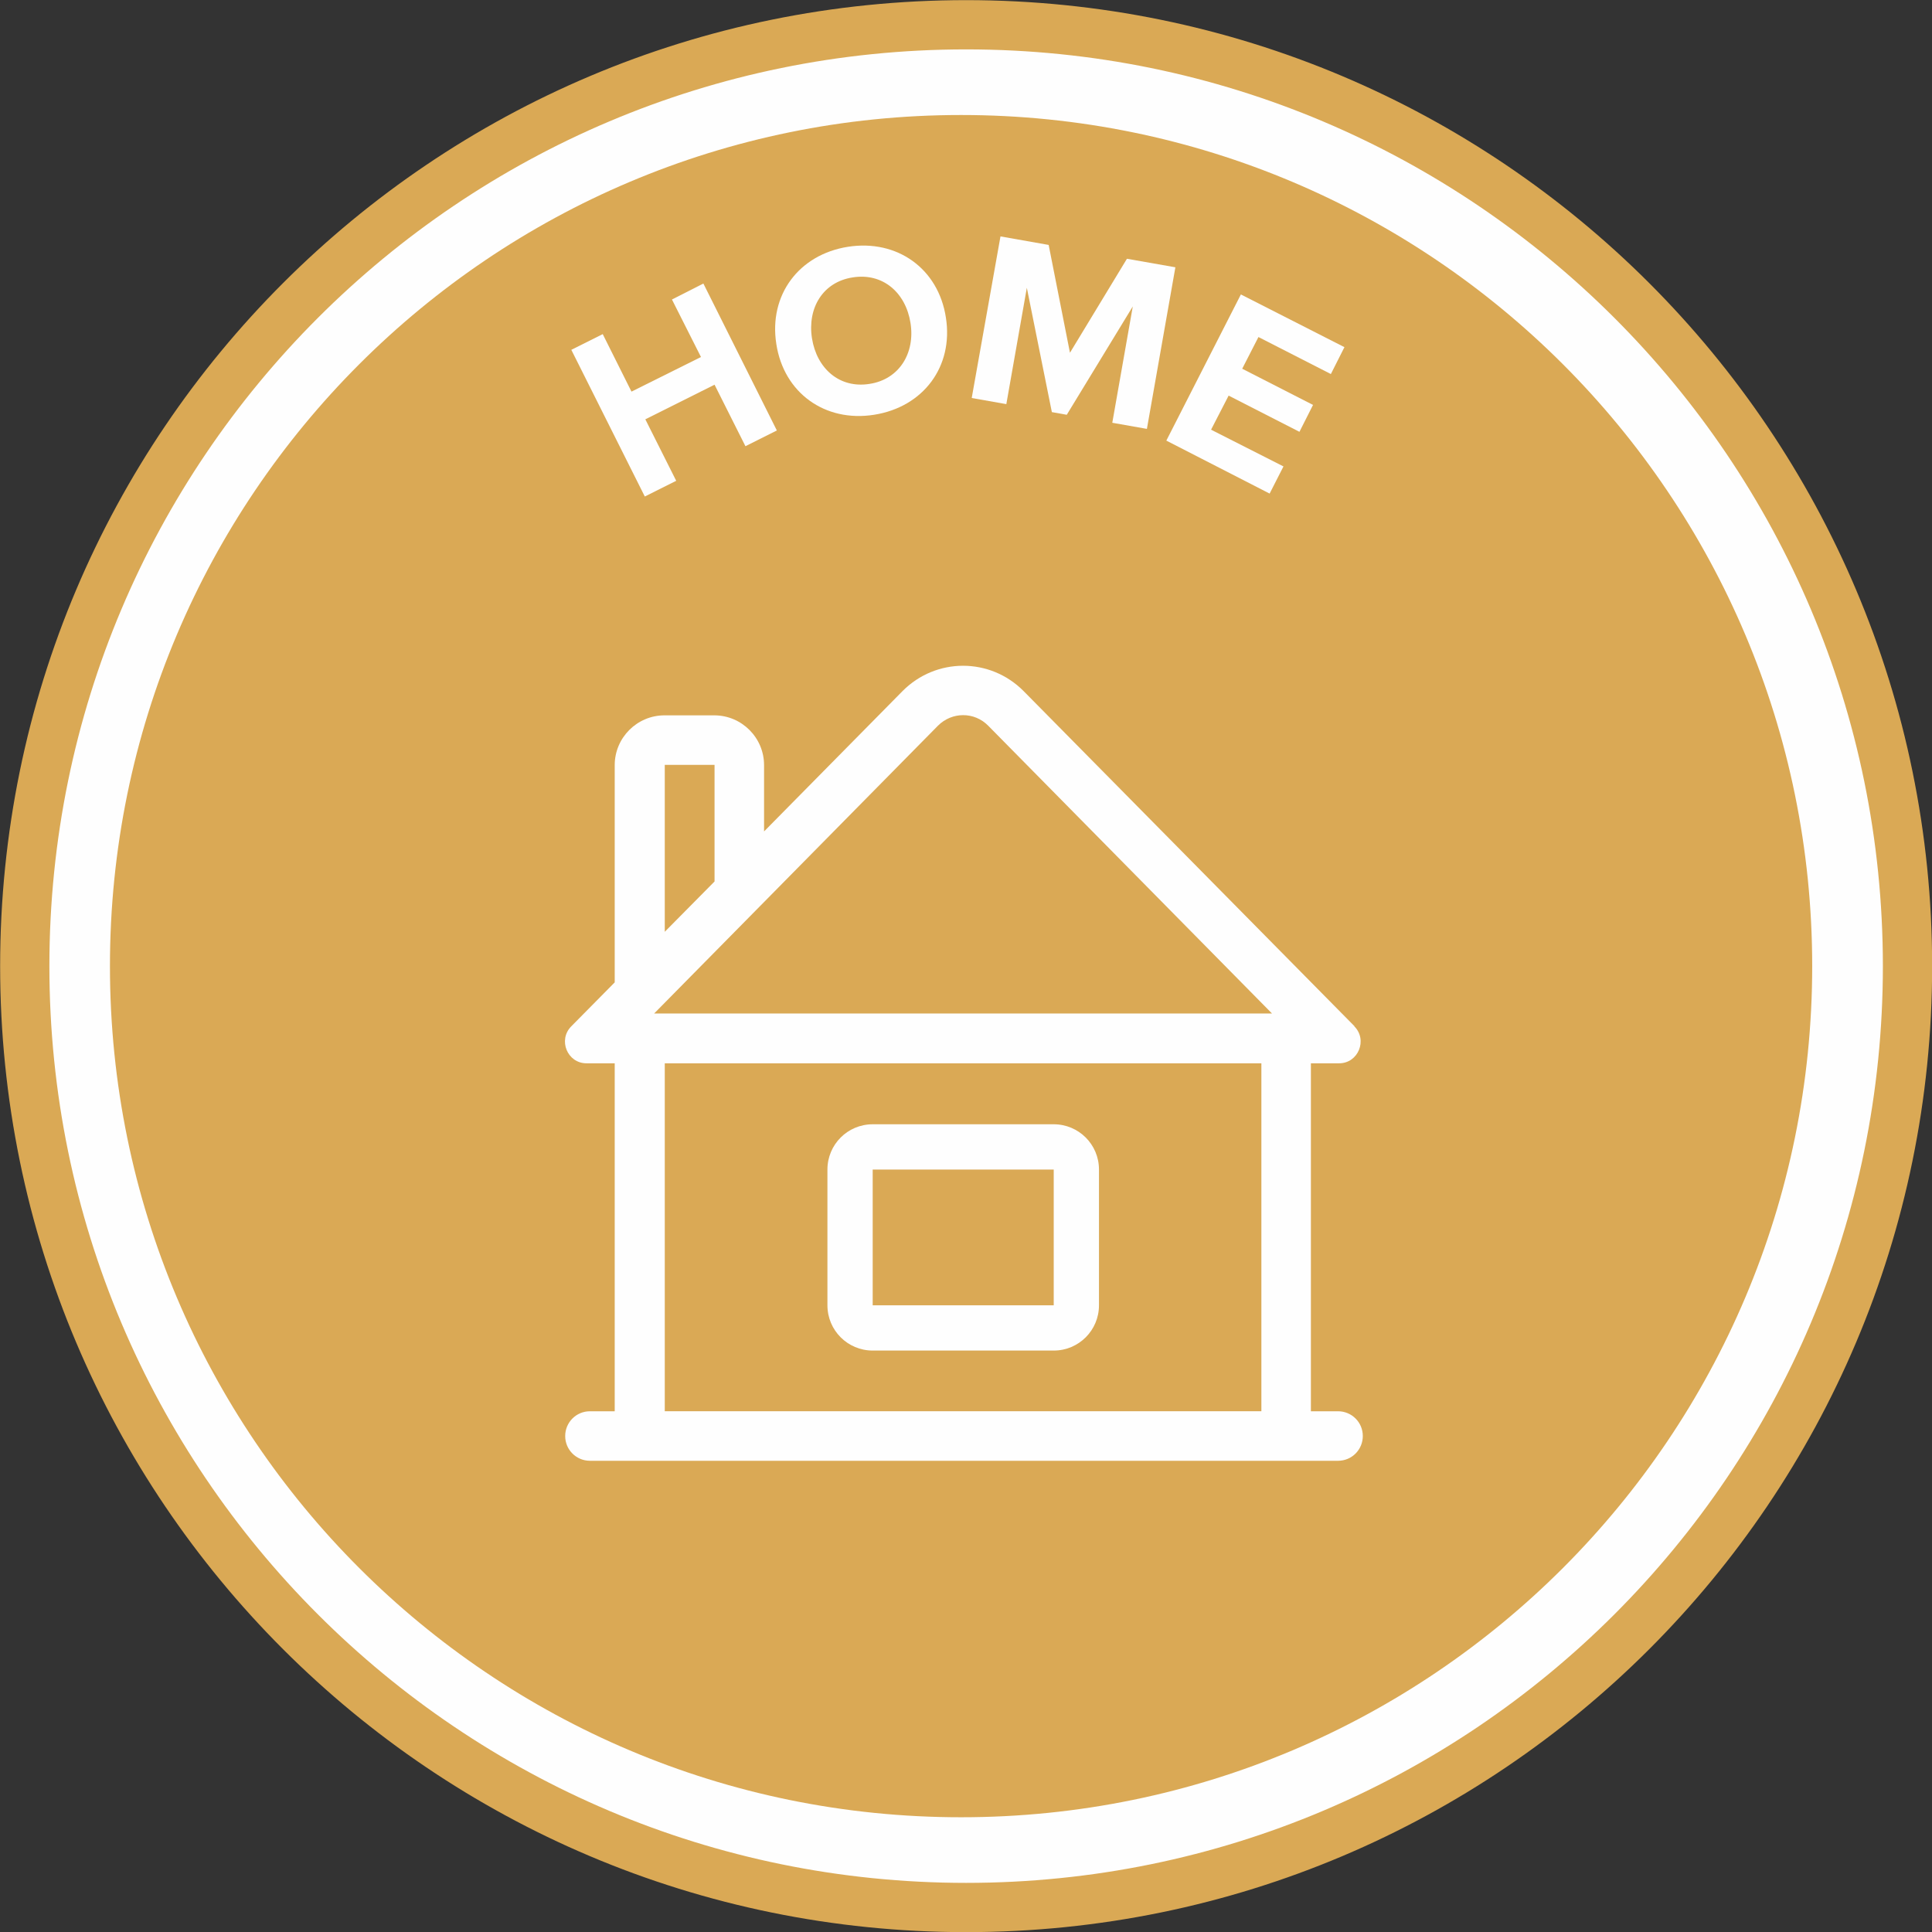 <?xml version="1.0" encoding="UTF-8"?>
<!DOCTYPE svg PUBLIC "-//W3C//DTD SVG 1.1//EN" "http://www.w3.org/Graphics/SVG/1.1/DTD/svg11.dtd">
<!-- Creator: CorelDRAW 2021 (64-Bit) -->
<svg xmlns="http://www.w3.org/2000/svg" xml:space="preserve" width="27.692mm" height="27.692mm" version="1.1" shape-rendering="geometricPrecision" text-rendering="geometricPrecision" image-rendering="optimizeQuality" fill-rule="evenodd" clip-rule="evenodd"
viewBox="0 0 72.57 72.57"
 xmlns:xlink="http://www.w3.org/1999/xlink"
 xmlns:xodm="http://www.corel.com/coreldraw/odm/2003">
 <rect x="0" y="0" width="72.57" height="72.57" fill="#333333" stroke="none"/>
 <g id="Layer_x0020_1">
  <g id="_2451709648688">
   <path fill="#FEFEFE" fill-rule="nonzero" d="M71.65 36.29c0,19.53 -15.83,35.36 -35.36,35.36 -19.53,0 -35.36,-15.83 -35.36,-35.36 0,-19.53 15.83,-35.36 35.36,-35.36 19.53,0 35.36,15.83 35.36,35.36z"/>
   <path fill="none" fill-rule="nonzero" stroke="#DAA955" stroke-width="1.85" stroke-miterlimit="10" d="M71.65 36.29c0,19.53 -15.83,35.36 -35.36,35.36 -19.53,0 -35.36,-15.83 -35.36,-35.36 0,-19.53 15.83,-35.36 35.36,-35.36 19.53,0 35.36,15.83 35.36,35.36z"/>
   <path fill="#DAA955" fill-rule="nonzero" d="M68.07 36.29c0,17.66 -14.31,31.97 -31.97,31.97 -17.66,0 -31.97,-14.31 -31.97,-31.97 0,-17.66 14.31,-31.97 31.97,-31.97 17.66,0 31.97,14.31 31.97,31.97z"/>
   <polygon fill="#FEFEFE" fill-rule="nonzero" points="26.84,14.45 24.24,15.75 25.4,18.06 24.22,18.65 21.46,13.14 22.64,12.55 23.72,14.71 26.33,13.41 25.24,11.25 26.42,10.65 29.18,16.17 28,16.76 "/>
   <path fill="#FEFEFE" fill-rule="nonzero" d="M32.03 10.42c-1.12,0.17 -1.71,1.15 -1.53,2.29 0.18,1.13 1.03,1.89 2.16,1.71 1.12,-0.17 1.72,-1.16 1.54,-2.29 -0.18,-1.14 -1.04,-1.89 -2.17,-1.71zm-0.18 -1.15c1.85,-0.29 3.4,0.82 3.68,2.66 0.29,1.84 -0.85,3.36 -2.7,3.65 -1.84,0.29 -3.39,-0.82 -3.67,-2.66 -0.29,-1.84 0.85,-3.36 2.69,-3.65z"/>
   <polygon fill="#FEFEFE" fill-rule="nonzero" points="42.55,11.51 40.07,15.58 39.51,15.48 38.57,10.81 37.8,15.18 36.5,14.95 37.58,8.88 39.39,9.2 40.19,13.25 42.33,9.72 44.15,10.04 43.08,16.11 41.78,15.88 "/>
   <polygon fill="#FEFEFE" fill-rule="nonzero" points="46.61,11.06 50.5,13.04 49.99,14.05 47.27,12.66 46.66,13.85 49.32,15.21 48.81,16.22 46.15,14.86 45.49,16.14 48.21,17.52 47.69,18.54 43.81,16.55 "/>
   <path fill="#FEFEFE" d="M32.78 43.93l6.8 0 0 5.1 -6.8 0 0 -5.1zm-1.7 0c0,-0.94 0.76,-1.7 1.7,-1.7l6.8 0c0.94,0 1.7,0.76 1.7,1.7l0 5.1c0,0.94 -0.76,1.7 -1.7,1.7l-6.8 0c-0.94,0 -1.7,-0.76 -1.7,-1.7l0 -5.1z"/>
   <path fill="#FEFEFE" d="M47.78 38.07l-10.66 -10.81c-0.52,-0.53 -1.36,-0.53 -1.89,0l-10.66 10.81 23.22 0zm-22.81 -3.07l0 -6.27 1.87 0 0 4.38 -1.87 1.89zm22.41 18.01l-22.41 0 0 -13.07 22.41 0 0 13.07zm3.5 -14.46l-12.43 -12.59c-1.26,-1.27 -3.29,-1.27 -4.55,0l-5.2 5.27 0 -2.49c0,-1.03 -0.84,-1.87 -1.87,-1.87l-1.87 0c-1.03,0 -1.87,0.84 -1.87,1.87l0 8.16 -1.63 1.65c-0.51,0.51 -0.15,1.39 0.57,1.39l1.06 0 0 13.07 -0.93 0c-0.52,0 -0.93,0.42 -0.93,0.93 0,0.52 0.42,0.93 0.93,0.93l28.1 0c0.52,0 0.93,-0.42 0.93,-0.93 0,-0.52 -0.42,-0.93 -0.93,-0.93l-1.02 0 0 -13.07 1.06 0c0.72,0 1.08,-0.88 0.57,-1.39z"/>
  </g>
 </g>
</svg>
